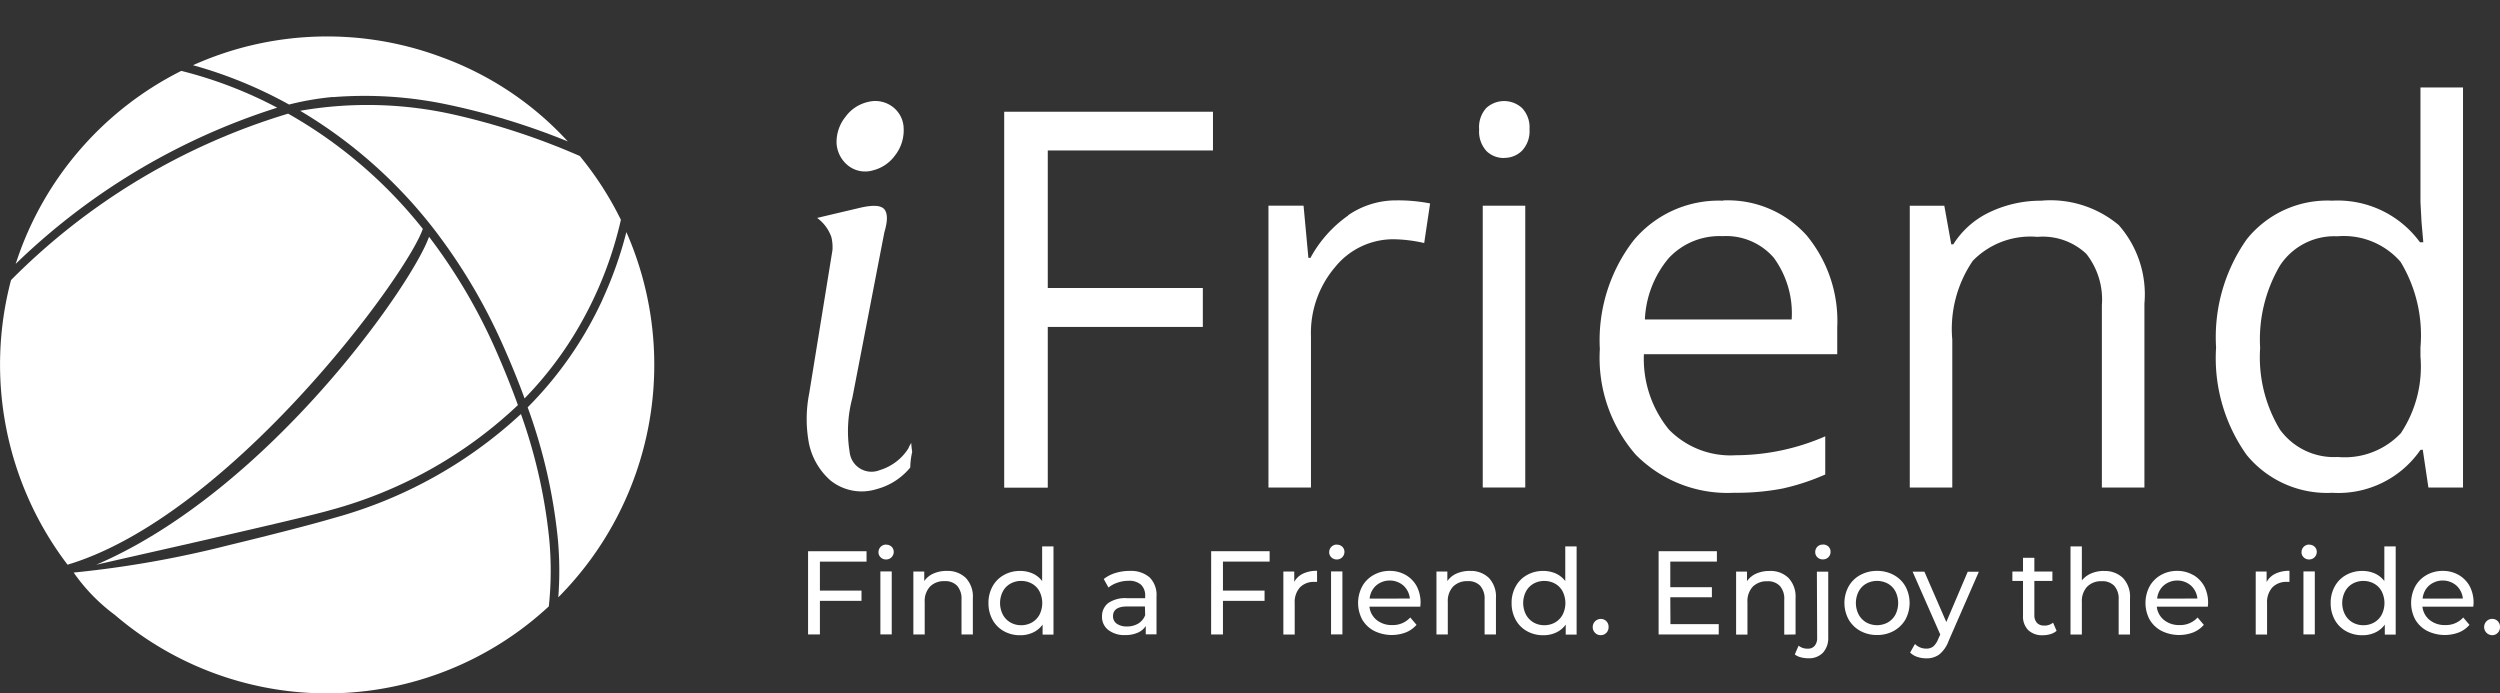 <svg xmlns="http://www.w3.org/2000/svg" width="66.102" height="18.334" viewBox="0 0 66.102 18.334"><rect x="0" y="0" width="66.102" height="18.334" fill="#333333" stroke="none"/><g id="Grupo_5949" data-name="Grupo 5949" transform="translate(17860.096 21981.039)"><path id="Caminho_32575" data-name="Caminho 32575" d="M728.523,743.891" transform="translate(-18572.379 -22724.93)" fill="#fff"></path><path id="Caminho_32642" data-name="Caminho 32642" d="M724.652,746.15a10.566,10.566,0,0,1,3.006.193,18.52,18.52,0,0,1,3.2.978,8.429,8.429,0,0,0-3.327-2.224,8.648,8.648,0,0,0-6.583.209,11.67,11.67,0,0,1,2.54,1.04,7.539,7.539,0,0,1,1.159-.2" transform="translate(-18575.941 -22724.621)" fill="#fff"></path><path id="Caminho_32643" data-name="Caminho 32643" d="M722.135,745.166a8.694,8.694,0,0,0-4.373,5.1,17.537,17.537,0,0,1,6.914-4.13,11.244,11.244,0,0,0-2.541-.974" transform="translate(-18577.443 -22724.328)" fill="#fff"></path><path id="Caminho_32644" data-name="Caminho 32644" d="M728.011,748.149c-.446,1.259-4.245,6.711-8.8,8.669.772-.181,5.4-1.212,6.209-1.45a11.621,11.621,0,0,0,4.942-2.772q-.256-.71-.6-1.49a14.746,14.746,0,0,0-1.746-2.956" transform="translate(-18576.764 -22722.924)" fill="#fff"></path><path id="Caminho_32645" data-name="Caminho 32645" d="M722.876,745.928a12.625,12.625,0,0,1,3.5,3.08,14.9,14.9,0,0,1,1.862,3.118c.219.49.409.959.573,1.408a9.553,9.553,0,0,0,1.447-1.913,10.115,10.115,0,0,0,1.1-2.809,8.665,8.665,0,0,0-1.087-1.687,18.394,18.394,0,0,0-3.293-1.087,10.4,10.4,0,0,0-4.1-.109" transform="translate(-18575.037 -22724.039)" fill="#fff"></path><path id="Caminho_32646" data-name="Caminho 32646" d="M730.632,751.331a11.9,11.9,0,0,1-4.961,2.755c-.959.282-2.8.724-2.8.724a27.622,27.622,0,0,1-4.068.716,4.809,4.809,0,0,0,1.088,1.119,8.623,8.623,0,0,0,11.475-.225,8.883,8.883,0,0,0,.009-1.8,14.032,14.032,0,0,0-.747-3.289" transform="translate(-18576.951 -22721.426)" fill="#fff"></path><path id="Caminho_32647" data-name="Caminho 32647" d="M728.945,749.85a9.886,9.886,0,0,1-1.978,2.846,14.331,14.331,0,0,1,.794,3.442,9.246,9.246,0,0,1,.016,1.581,8.714,8.714,0,0,0,1.8-9.656,10.414,10.414,0,0,1-.634,1.787" transform="translate(-18573.111 -22722.965)" fill="#fff"></path><path id="Caminho_32648" data-name="Caminho 32648" d="M728.66,748.98a12.231,12.231,0,0,0-3.562-3.047,17.375,17.375,0,0,0-7.326,4.4,8.736,8.736,0,0,0,1.494,7.526c4.274-1.282,8.957-7.613,9.394-8.88" transform="translate(-18577.576 -22723.967)" fill="#fff"></path><path id="Caminho_32649" data-name="Caminho 32649" d="M732.008,756h.313v-.888h1.1v-.271h-1.1v-.766h1.233V753.8h-1.546Z" transform="translate(-18570.738 -22720.264)" fill="#fff"></path><path id="Caminho_32650" data-name="Caminho 32650" d="M733.475,753.68a.2.2,0,0,0-.2.2.182.182,0,0,0,.057.137.2.2,0,0,0,.146.057.2.2,0,0,0,.2-.2.182.182,0,0,0-.057-.137.2.2,0,0,0-.146-.054" transform="translate(-18570.143 -22720.32)" fill="#fff"></path><rect id="Ret&#xE2;ngulo_5742" data-name="Ret&#xE2;ngulo 5742" width="0.3" height="1.665" transform="translate(-17836.818 -21965.93)" fill="#fff"></rect><path id="Caminho_32651" data-name="Caminho 32651" d="M734.786,754.154a.863.863,0,0,0-.352.069.569.569,0,0,0-.246.2v-.252H733.9v1.663h.3v-.857a.559.559,0,0,1,.141-.409.514.514,0,0,1,.384-.143.432.432,0,0,1,.332.122.514.514,0,0,1,.116.365v.922h.3v-.957a.719.719,0,0,0-.187-.538.684.684,0,0,0-.5-.184" transform="translate(-18569.846 -22720.098)" fill="#fff"></path><path id="Caminho_32652" data-name="Caminho 32652" d="M736.67,754.63a.639.639,0,0,0-.25-.2.81.81,0,0,0-.329-.068.856.856,0,0,0-.431.107.758.758,0,0,0-.3.3.885.885,0,0,0-.109.443.9.9,0,0,0,.109.444.761.761,0,0,0,.3.3.871.871,0,0,0,.431.106.776.776,0,0,0,.338-.072.637.637,0,0,0,.253-.21v.265h.288v-2.331h-.3Zm-.069.887a.523.523,0,0,1-.2.207.569.569,0,0,1-.285.073.561.561,0,0,1-.285-.073.522.522,0,0,1-.2-.207.673.673,0,0,1,0-.612.5.5,0,0,1,.2-.206.559.559,0,0,1,.285-.072.567.567,0,0,1,.285.072.5.5,0,0,1,.2.206.686.686,0,0,1,0,.612" transform="translate(-18569.211 -22720.305)" fill="#fff"></path><path id="Caminho_32653" data-name="Caminho 32653" d="M738.023,754.154a1.278,1.278,0,0,0-.378.056.925.925,0,0,0-.307.159l.125.225a.757.757,0,0,1,.238-.129.878.878,0,0,1,.288-.049.472.472,0,0,1,.331.1.387.387,0,0,1,.113.3v.06h-.475a.789.789,0,0,0-.507.132.441.441,0,0,0-.159.354.433.433,0,0,0,.166.354.693.693,0,0,0,.447.135.809.809,0,0,0,.329-.062.477.477,0,0,0,.215-.178v.221h.284v-1a.655.655,0,0,0-.182-.506.749.749,0,0,0-.528-.171m.41,1.172a.448.448,0,0,1-.181.218.562.562,0,0,1-.3.078.453.453,0,0,1-.269-.072.237.237,0,0,1-.1-.2c0-.172.126-.257.381-.257h.463Z" transform="translate(-18568.25 -22720.098)" fill="#fff"></path><path id="Caminho_32654" data-name="Caminho 32654" d="M739.253,756h.313v-.888h1.1v-.271h-1.1v-.766H740.8V753.8h-1.546Z" transform="translate(-18567.326 -22720.264)" fill="#fff"></path><path id="Caminho_32655" data-name="Caminho 32655" d="M740.84,754.45v-.279h-.288v1.665h.3v-.829a.581.581,0,0,1,.138-.416.505.505,0,0,1,.384-.146.459.459,0,0,1,.069,0v-.293a.826.826,0,0,0-.374.076.521.521,0,0,0-.231.219" transform="translate(-18566.715 -22720.098)" fill="#fff"></path><rect id="Ret&#xE2;ngulo_5743" data-name="Ret&#xE2;ngulo 5743" width="0.3" height="1.665" transform="translate(-17824.902 -21965.93)" fill="#fff"></rect><path id="Caminho_32656" data-name="Caminho 32656" d="M741.577,753.68a.2.2,0,0,0-.2.2.182.182,0,0,0,.057.137.2.2,0,0,0,.146.057.2.2,0,0,0,.2-.2.182.182,0,0,0-.057-.137.2.2,0,0,0-.146-.054" transform="translate(-18566.328 -22720.32)" fill="#fff"></path><path id="Caminho_32657" data-name="Caminho 32657" d="M743.156,754.263a.832.832,0,0,0-.424-.109.848.848,0,0,0-.428.109.772.772,0,0,0-.3.3.937.937,0,0,0,0,.877.782.782,0,0,0,.315.3,1.049,1.049,0,0,0,.84.04.747.747,0,0,0,.281-.2l-.166-.194a.617.617,0,0,1-.479.2.628.628,0,0,1-.407-.132.524.524,0,0,1-.193-.354h1.346c0-.037.006-.068.006-.091a.936.936,0,0,0-.1-.446.77.77,0,0,0-.291-.3m-.956.624a.53.53,0,0,1,.171-.346.556.556,0,0,1,.722,0,.538.538,0,0,1,.171.344Z" transform="translate(-18566.082 -22720.098)" fill="#fff"></path><path id="Caminho_32658" data-name="Caminho 32658" d="M744.19,754.154a.861.861,0,0,0-.351.069.576.576,0,0,0-.246.2v-.252h-.288v1.663h.3v-.857a.559.559,0,0,1,.141-.409.515.515,0,0,1,.385-.143.428.428,0,0,1,.331.122.514.514,0,0,1,.116.365v.922h.3v-.957a.719.719,0,0,0-.187-.538.684.684,0,0,0-.5-.184" transform="translate(-18565.42 -22720.098)" fill="#fff"></path><path id="Caminho_32659" data-name="Caminho 32659" d="M746.074,754.63a.648.648,0,0,0-.25-.2.81.81,0,0,0-.329-.068.856.856,0,0,0-.431.107.759.759,0,0,0-.3.3.886.886,0,0,0-.109.443.9.9,0,0,0,.109.444.762.762,0,0,0,.3.3.871.871,0,0,0,.431.106.781.781,0,0,0,.338-.072.637.637,0,0,0,.253-.21v.265h.288v-2.331h-.3Zm-.069.887a.523.523,0,0,1-.2.207.569.569,0,0,1-.285.073.561.561,0,0,1-.285-.073.536.536,0,0,1-.2-.207.673.673,0,0,1,0-.612.513.513,0,0,1,.2-.206.559.559,0,0,1,.285-.072.567.567,0,0,1,.285.072.5.5,0,0,1,.2.206.685.685,0,0,1,0,.612" transform="translate(-18564.783 -22720.305)" fill="#fff"></path><path id="Caminho_32660" data-name="Caminho 32660" d="M746.328,755.017a.214.214,0,0,0-.213.213.212.212,0,0,0,.063.156.2.2,0,0,0,.15.06.2.2,0,0,0,.146-.06.209.209,0,0,0,.06-.156.205.205,0,0,0-.059-.153.2.2,0,0,0-.147-.06" transform="translate(-18564.098 -22719.691)" fill="#fff"></path><path id="Caminho_32661" data-name="Caminho 32661" d="M747.609,755.017h1.1v-.266h-1.1v-.677h1.232V753.8H747.3V756h1.59v-.272h-1.277Z" transform="translate(-18563.541 -22720.264)" fill="#fff"></path><path id="Caminho_32662" data-name="Caminho 32662" d="M750.265,755.835v-.957a.719.719,0,0,0-.187-.538.677.677,0,0,0-.5-.184.836.836,0,0,0-.351.069.581.581,0,0,0-.246.2v-.252h-.288v1.665h.3v-.857a.56.56,0,0,1,.141-.41.52.52,0,0,1,.385-.143.43.43,0,0,1,.331.124.506.506,0,0,1,.116.363v.924Z" transform="translate(-18562.885 -22720.098)" fill="#fff"></path><path id="Caminho_32663" data-name="Caminho 32663" d="M750.338,755.911a.324.324,0,0,1-.065.218.226.226,0,0,1-.182.075.367.367,0,0,1-.244-.079l-.1.232a.408.408,0,0,0,.156.075.754.754,0,0,0,.2.026.507.507,0,0,0,.39-.149.567.567,0,0,0,.138-.4v-1.74h-.3Z" transform="translate(-18562.387 -22720.092)" fill="#fff"></path><path id="Caminho_32664" data-name="Caminho 32664" d="M750.318,753.68a.2.2,0,0,0-.147.057.2.2,0,0,0-.056.141.186.186,0,0,0,.056.137.2.2,0,0,0,.147.057.2.2,0,0,0,.146-.059.192.192,0,0,0,.056-.143.181.181,0,0,0-.056-.137.2.2,0,0,0-.146-.054" transform="translate(-18562.215 -22720.32)" fill="#fff"></path><path id="Caminho_32665" data-name="Caminho 32665" d="M751.945,754.263a.9.9,0,0,0-.443-.109.91.91,0,0,0-.444.109.777.777,0,0,0-.307.3.915.915,0,0,0,0,.877.8.8,0,0,0,.307.3.9.9,0,0,0,.444.109.882.882,0,0,0,.443-.109.809.809,0,0,0,.307-.3.926.926,0,0,0,0-.877.785.785,0,0,0-.307-.3m.043,1.046a.529.529,0,0,1-.2.207.594.594,0,0,1-.572,0,.535.535,0,0,1-.2-.207.672.672,0,0,1,0-.612.511.511,0,0,1,.2-.206.6.6,0,0,1,.572,0,.506.506,0,0,1,.2.206.686.686,0,0,1,0,.612" transform="translate(-18561.967 -22720.098)" fill="#fff"></path><path id="Caminho_32666" data-name="Caminho 32666" d="M752.776,755.5l-.579-1.331h-.312l.731,1.661-.053.116a.513.513,0,0,1-.132.2.289.289,0,0,1-.184.057.418.418,0,0,1-.3-.122l-.128.226a.489.489,0,0,0,.19.115.755.755,0,0,0,.235.038.563.563,0,0,0,.343-.1.817.817,0,0,0,.249-.358l.8-1.831h-.294Z" transform="translate(-18561.41 -22720.092)" fill="#fff"></path><path id="Caminho_32667" data-name="Caminho 32667" d="M754.5,755.71a.249.249,0,0,1-.193-.072.3.3,0,0,1-.068-.207v-.9h.477v-.249h-.477v-.363h-.3v.363h-.281v.249h.281v.915a.513.513,0,0,0,.138.385.53.53,0,0,0,.388.135.706.706,0,0,0,.2-.029.437.437,0,0,0,.162-.087l-.093-.216a.369.369,0,0,1-.235.078" transform="translate(-18560.545 -22720.209)" fill="#fff"></path><path id="Caminho_32668" data-name="Caminho 32668" d="M755.589,754.362a.844.844,0,0,0-.34.066.636.636,0,0,0-.246.185v-.9h-.3v2.33h.3v-.857a.559.559,0,0,1,.141-.409.515.515,0,0,1,.385-.143.429.429,0,0,1,.331.122.508.508,0,0,1,.116.365v.922h.3v-.957a.719.719,0,0,0-.187-.538.684.684,0,0,0-.5-.184" transform="translate(-18560.053 -22720.305)" fill="#fff"></path><path id="Caminho_32669" data-name="Caminho 32669" d="M757.311,754.263a.832.832,0,0,0-.424-.109.849.849,0,0,0-.428.109.774.774,0,0,0-.3.3.937.937,0,0,0,0,.877.782.782,0,0,0,.315.3,1.049,1.049,0,0,0,.84.04.73.73,0,0,0,.279-.2l-.165-.194a.616.616,0,0,1-.479.2.628.628,0,0,1-.407-.132.525.525,0,0,1-.193-.354H757.7c0-.037.006-.068.006-.091a.936.936,0,0,0-.1-.446.769.769,0,0,0-.291-.3m-.956.624a.531.531,0,0,1,.171-.346.556.556,0,0,1,.722,0,.538.538,0,0,1,.171.344Z" transform="translate(-18559.418 -22720.098)" fill="#fff"></path><path id="Caminho_32670" data-name="Caminho 32670" d="M758.321,754.45v-.279h-.288v1.665h.3v-.829a.581.581,0,0,1,.14-.416.505.505,0,0,1,.384-.146.439.439,0,0,1,.068,0v-.293a.825.825,0,0,0-.372.076.513.513,0,0,0-.231.219" transform="translate(-18558.486 -22720.098)" fill="#fff"></path><rect id="Ret&#xE2;ngulo_5744" data-name="Ret&#xE2;ngulo 5744" width="0.3" height="1.665" transform="translate(-17799.191 -21965.93)" fill="#fff"></rect><path id="Caminho_32671" data-name="Caminho 32671" d="M759.058,753.68a.2.2,0,0,0-.2.2.182.182,0,0,0,.057.137.2.2,0,0,0,.146.057.2.2,0,0,0,.2-.2.182.182,0,0,0-.057-.137.2.2,0,0,0-.146-.054" transform="translate(-18558.1 -22720.32)" fill="#fff"></path><path id="Caminho_32672" data-name="Caminho 32672" d="M760.8,754.63a.649.649,0,0,0-.25-.2.81.81,0,0,0-.329-.068.856.856,0,0,0-.431.107.758.758,0,0,0-.3.3.886.886,0,0,0-.109.443.9.9,0,0,0,.109.444.761.761,0,0,0,.3.3.871.871,0,0,0,.431.106.781.781,0,0,0,.338-.072.637.637,0,0,0,.253-.21v.265h.288v-2.331h-.3Zm-.069.887a.523.523,0,0,1-.2.207.569.569,0,0,1-.285.073.561.561,0,0,1-.285-.073.522.522,0,0,1-.2-.207.662.662,0,0,1,0-.612.5.5,0,0,1,.2-.206.559.559,0,0,1,.285-.072.566.566,0,0,1,.285.072.5.5,0,0,1,.2.206.686.686,0,0,1,0,.612" transform="translate(-18557.852 -22720.305)" fill="#fff"></path><path id="Caminho_32673" data-name="Caminho 32673" d="M762.087,754.263a.832.832,0,0,0-.424-.109.849.849,0,0,0-.428.109.774.774,0,0,0-.3.3.938.938,0,0,0,0,.877.782.782,0,0,0,.315.3,1.049,1.049,0,0,0,.84.04.719.719,0,0,0,.279-.2l-.165-.194a.614.614,0,0,1-.479.2.628.628,0,0,1-.407-.132.525.525,0,0,1-.193-.354h1.346c0-.037.006-.068.006-.091a.936.936,0,0,0-.1-.446.769.769,0,0,0-.291-.3m-.956.624a.53.53,0,0,1,.171-.346.556.556,0,0,1,.722,0,.537.537,0,0,1,.171.344Z" transform="translate(-18557.17 -22720.098)" fill="#fff"></path><path id="Caminho_32674" data-name="Caminho 32674" d="M762.5,755.076a.2.2,0,0,0-.147-.06.2.2,0,0,0-.15.062.216.216,0,0,0,.15.369.2.2,0,0,0,.146-.062.212.212,0,0,0,.06-.154.209.209,0,0,0-.059-.154" transform="translate(-18556.553 -22719.691)" fill="#fff"></path><path id="Caminho_32675" data-name="Caminho 32675" d="M736.686,746.923h4.368V745.9h-5.52v9.939h1.152v-4.249h4.1V750.56h-4.1Z" transform="translate(-18569.078 -22723.984)" fill="#fff"></path><path id="Caminho_32676" data-name="Caminho 32676" d="M742.393,747.89a3.269,3.269,0,0,0-1,1.122h-.054l-.128-1.381h-.928v7.452h1.124v-4a2.684,2.684,0,0,1,.64-1.83,1.977,1.977,0,0,1,1.541-.734,3.839,3.839,0,0,1,.813.1l.156-1.047a4.4,4.4,0,0,0-.888-.081,2.232,2.232,0,0,0-1.28.394" transform="translate(-18566.84 -22723.232)" fill="#fff"></path><path id="Caminho_32677" data-name="Caminho 32677" d="M744.736,747.209a.653.653,0,0,0,.468-.187.748.748,0,0,0,.2-.568.737.737,0,0,0-.2-.565.7.7,0,0,0-.941,0,.752.752,0,0,0-.19.568.765.765,0,0,0,.19.568.645.645,0,0,0,.474.187" transform="translate(-18565.059 -22724.074)" fill="#fff"></path><rect id="Ret&#xE2;ngulo_5745" data-name="Ret&#xE2;ngulo 5745" width="1.124" height="7.451" transform="translate(-17820.891 -21975.6)" fill="#fff"></rect><path id="Caminho_32678" data-name="Caminho 32678" d="M749.5,747.5a2.927,2.927,0,0,0-2.374,1.06,4.327,4.327,0,0,0-.884,2.862,3.9,3.9,0,0,0,.95,2.794,3.409,3.409,0,0,0,2.6,1.006,6.408,6.408,0,0,0,1.282-.112,5.964,5.964,0,0,0,1.128-.371V753.73a5.959,5.959,0,0,1-2.371.5,2.271,2.271,0,0,1-1.764-.681,2.956,2.956,0,0,1-.66-1.991h5.112v-.713a3.544,3.544,0,0,0-.812-2.431,2.8,2.8,0,0,0-2.208-.921m-2.066,3.147a2.7,2.7,0,0,1,.627-1.618,1.832,1.832,0,0,1,1.425-.585,1.667,1.667,0,0,1,1.354.568,2.489,2.489,0,0,1,.475,1.635Z" transform="translate(-18564.037 -22723.232)" fill="#fff"></path><path id="Caminho_32679" data-name="Caminho 32679" d="M755.321,747.5a3.138,3.138,0,0,0-1.388.3,2.289,2.289,0,0,0-.968.853h-.054l-.184-1.021h-.913v7.452h1.124v-3.909a3.194,3.194,0,0,1,.543-2.087,2.125,2.125,0,0,1,1.706-.632,1.68,1.68,0,0,1,1.294.448,1.948,1.948,0,0,1,.412,1.359v4.821h1.125v-4.861a2.775,2.775,0,0,0-.678-2.078,2.813,2.813,0,0,0-2.018-.649" transform="translate(-18561.414 -22723.232)" fill="#fff"></path><path id="Caminho_32680" data-name="Caminho 32680" d="M762.786,755.041l.149,1h.915V745.462h-1.125v3.033l.028.524.047.537h-.088a2.692,2.692,0,0,0-2.317-1.1,2.732,2.732,0,0,0-2.262,1.019,4.491,4.491,0,0,0-.812,2.862,4.414,4.414,0,0,0,.809,2.843,2.751,2.751,0,0,0,2.265,1,2.637,2.637,0,0,0,2.33-1.135Zm-.579-.438a2.043,2.043,0,0,1-1.669.63,1.763,1.763,0,0,1-1.531-.728,3.694,3.694,0,0,1-.521-2.155,3.851,3.851,0,0,1,.525-2.18,1.715,1.715,0,0,1,1.514-.772,1.988,1.988,0,0,1,1.675.677,3.75,3.75,0,0,1,.525,2.26v.238a3.186,3.186,0,0,1-.518,2.03" transform="translate(-18558.822 -22724.189)" fill="#fff"></path><path id="Caminho_32681" data-name="Caminho 32681" d="M734.683,753.982a1.355,1.355,0,0,1-.766.594.581.581,0,0,1-.8-.479,3.416,3.416,0,0,1,.072-1.43l.846-4.377c.087-.29.09-.487.007-.6s-.29-.128-.616-.057l-1.169.276a1.065,1.065,0,0,1,.375.5,1.123,1.123,0,0,1,.031.351l-.615,3.789a3.49,3.49,0,0,0-.006,1.325,1.784,1.784,0,0,0,.569.977,1.319,1.319,0,0,0,1.222.228,1.72,1.72,0,0,0,.887-.571,2.027,2.027,0,0,1,.051-.412c-.012-.079-.021-.159-.025-.238-.024.038-.046.082-.068.118" transform="translate(-18570.748 -22723.186)" fill="#fff"></path><path id="Caminho_32682" data-name="Caminho 32682" d="M733.458,747.545a1.026,1.026,0,0,0,.607-.4,1.075,1.075,0,0,0,.229-.7.734.734,0,0,0-.294-.587.76.76,0,0,0-.643-.129,1.018,1.018,0,0,0-.606.4,1.06,1.06,0,0,0-.231.7.811.811,0,0,0,.306.585.724.724,0,0,0,.631.132" transform="translate(-18570.496 -22724.074)" fill="#fff"></path></g></svg>